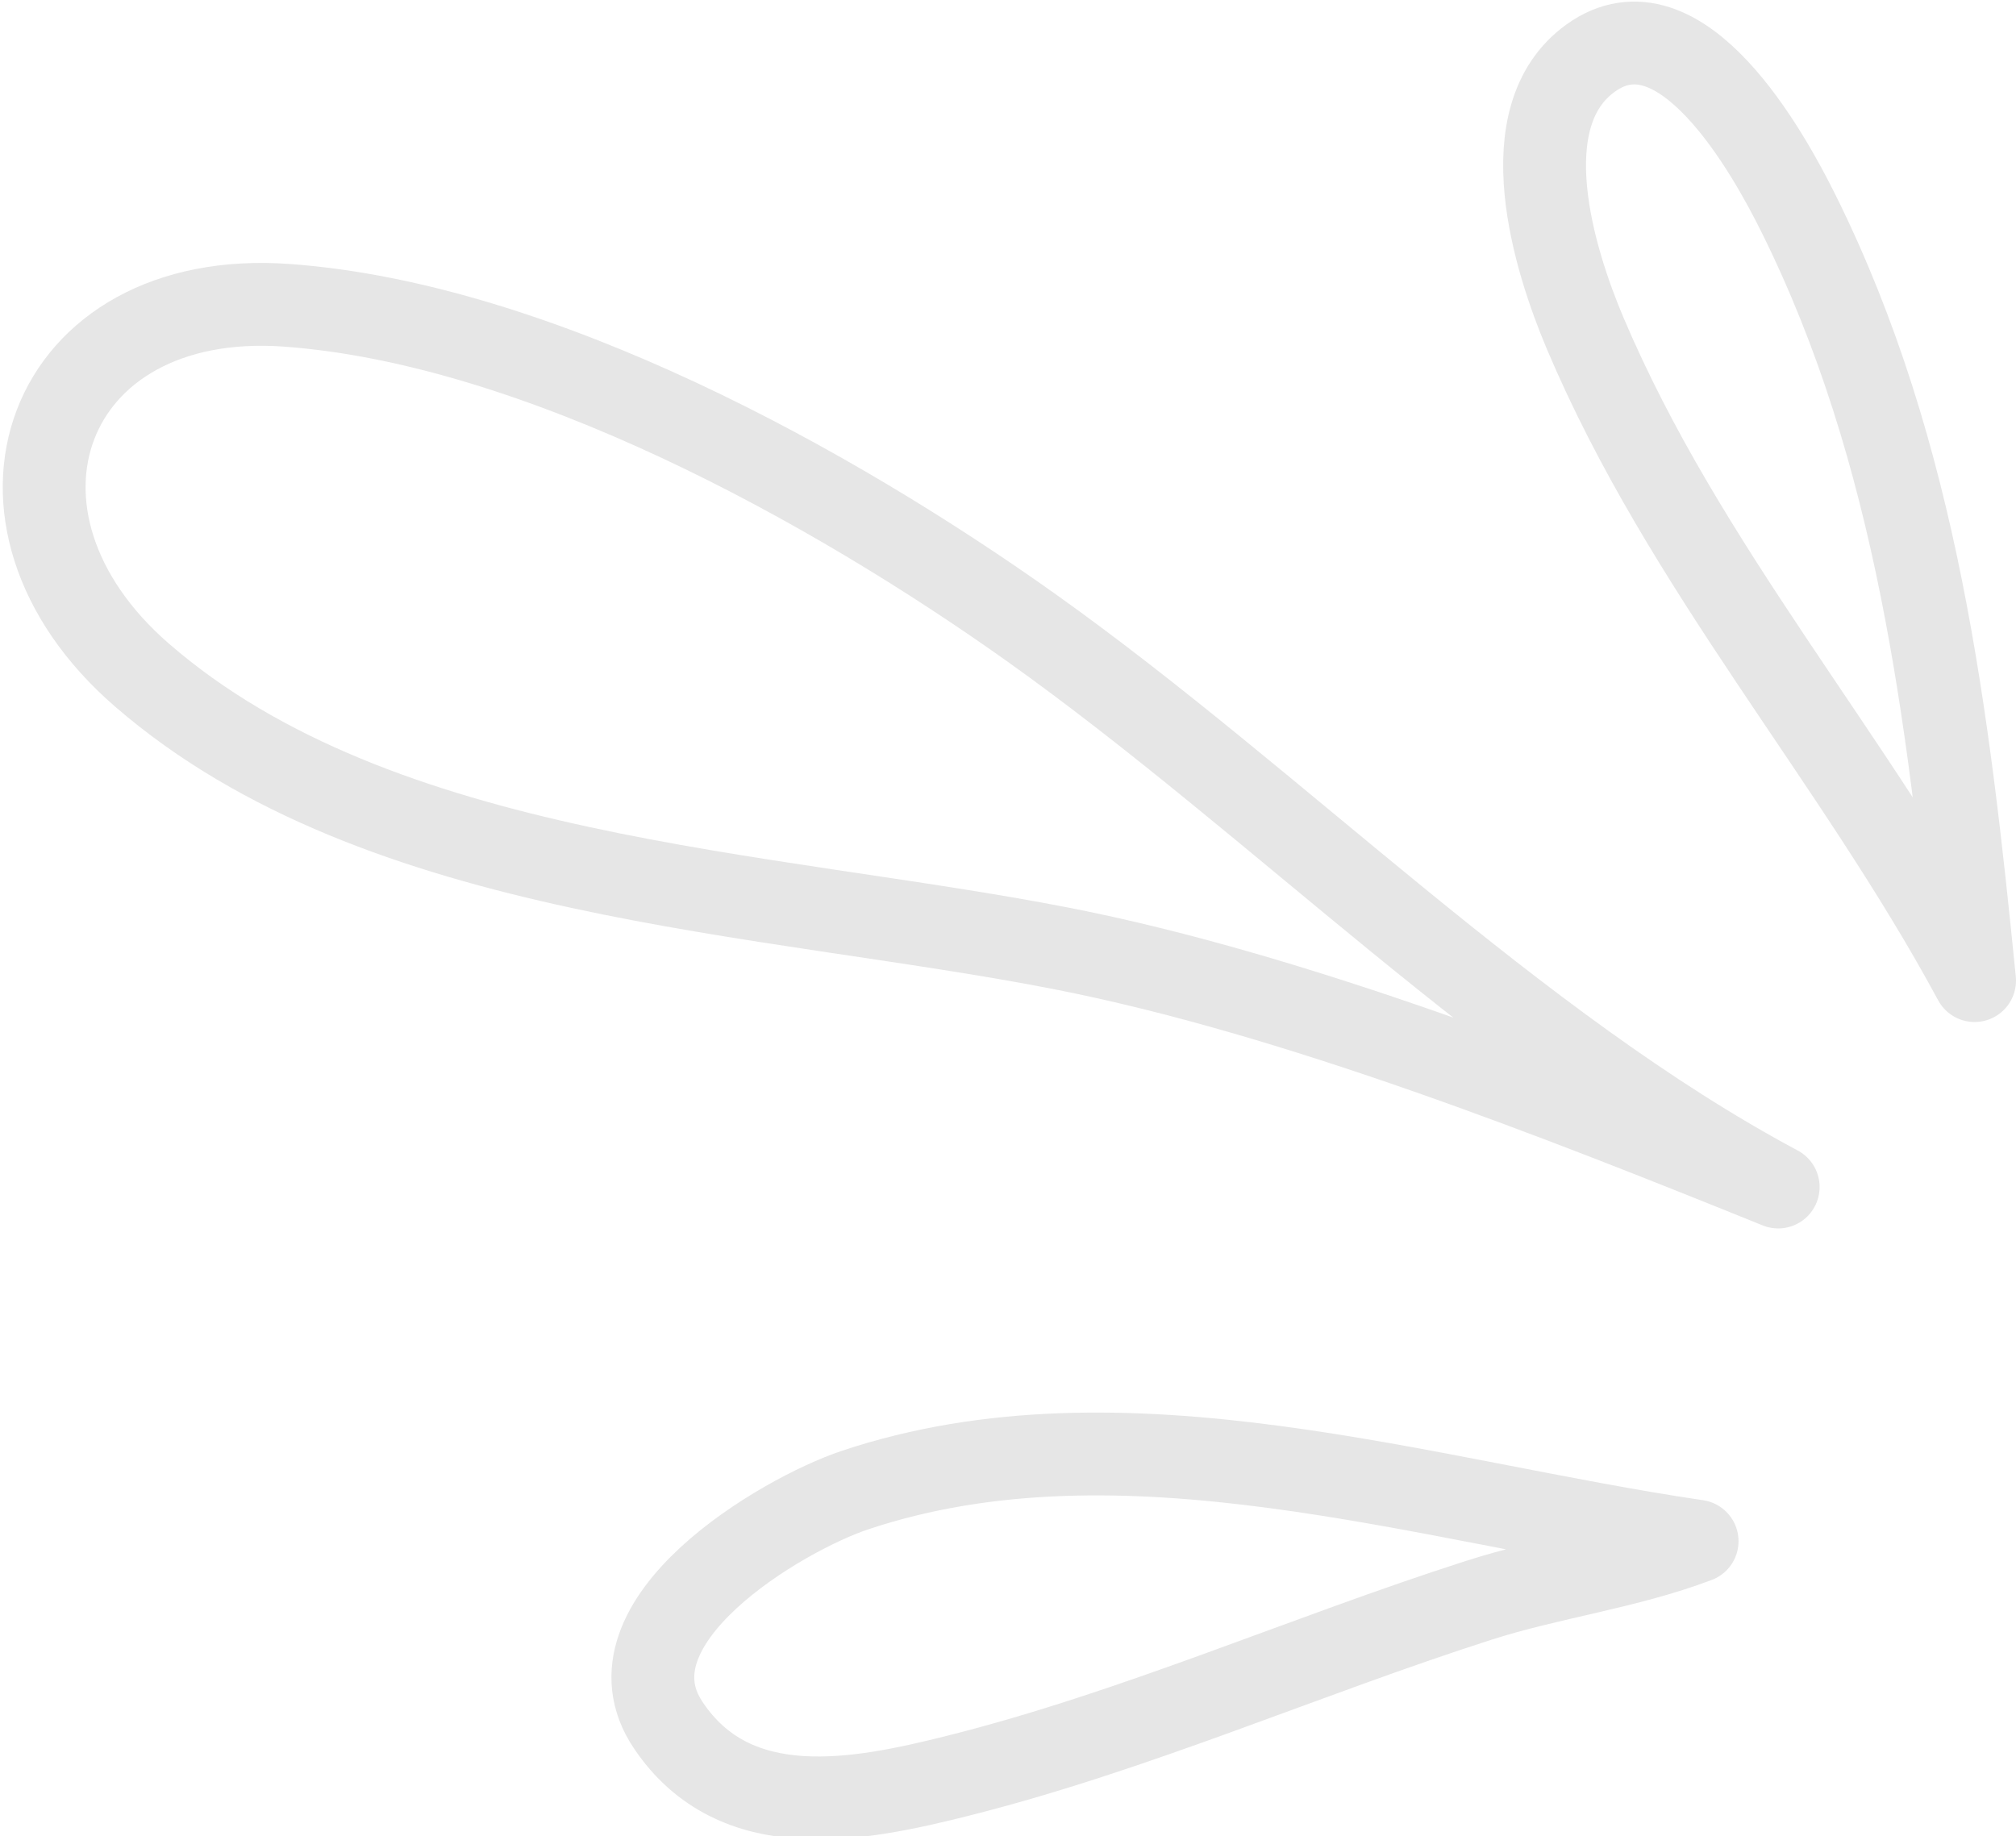<svg xmlns="http://www.w3.org/2000/svg" width="97.344" height="88.664" viewBox="0 0 97.344 88.664">
  <g id="Group_20091" data-name="Group 20091" transform="translate(2.132 2.077)" opacity="0.1">
    <path id="Path_44477" data-name="Path 44477" d="M34.263,62.776c-1.271-12.706-2.752-25.453-8.495-37.028-1.441-2.905-5.7-10.639-10.042-7.521-3.932,2.828-1.758,9.766-.27,13.282C20.248,42.831,28.447,51.994,34.263,62.776Z" transform="translate(58.949 -17.5)" fill="none" stroke="#000" stroke-linecap="round" stroke-linejoin="round" stroke-width="4"/>
    <path id="Path_44478" data-name="Path 44478" d="M106.713,72.744c-12.758-6.812-24.184-18.55-36.035-26.988-9.664-6.88-23.809-14.7-35.96-15.589-11.712-.854-15.782,10.264-7,17.866,11.486,9.948,30.125,10.4,44.4,13.193C83.39,63.432,96.179,68.484,106.713,72.744Z" transform="translate(-22.984 -17.5)" fill="none" stroke="#000" stroke-linecap="round" stroke-linejoin="round" stroke-width="4"/>
    <path id="Path_44479" data-name="Path 44479" d="M77.322,89.848c-13.182-1.937-27.695-6.8-40.667-2.466-3.5,1.169-12.343,6.35-9.024,11.332,3.24,4.863,9.215,3.66,13.957,2.471,8.624-2.163,16.743-5.773,25.195-8.484C70.237,91.593,73.921,91.135,77.322,89.848Z" transform="translate(2.492 -17.5)" fill="none" stroke="#000" stroke-linecap="round" stroke-linejoin="round" stroke-width="4"/>
  </g>
</svg>

